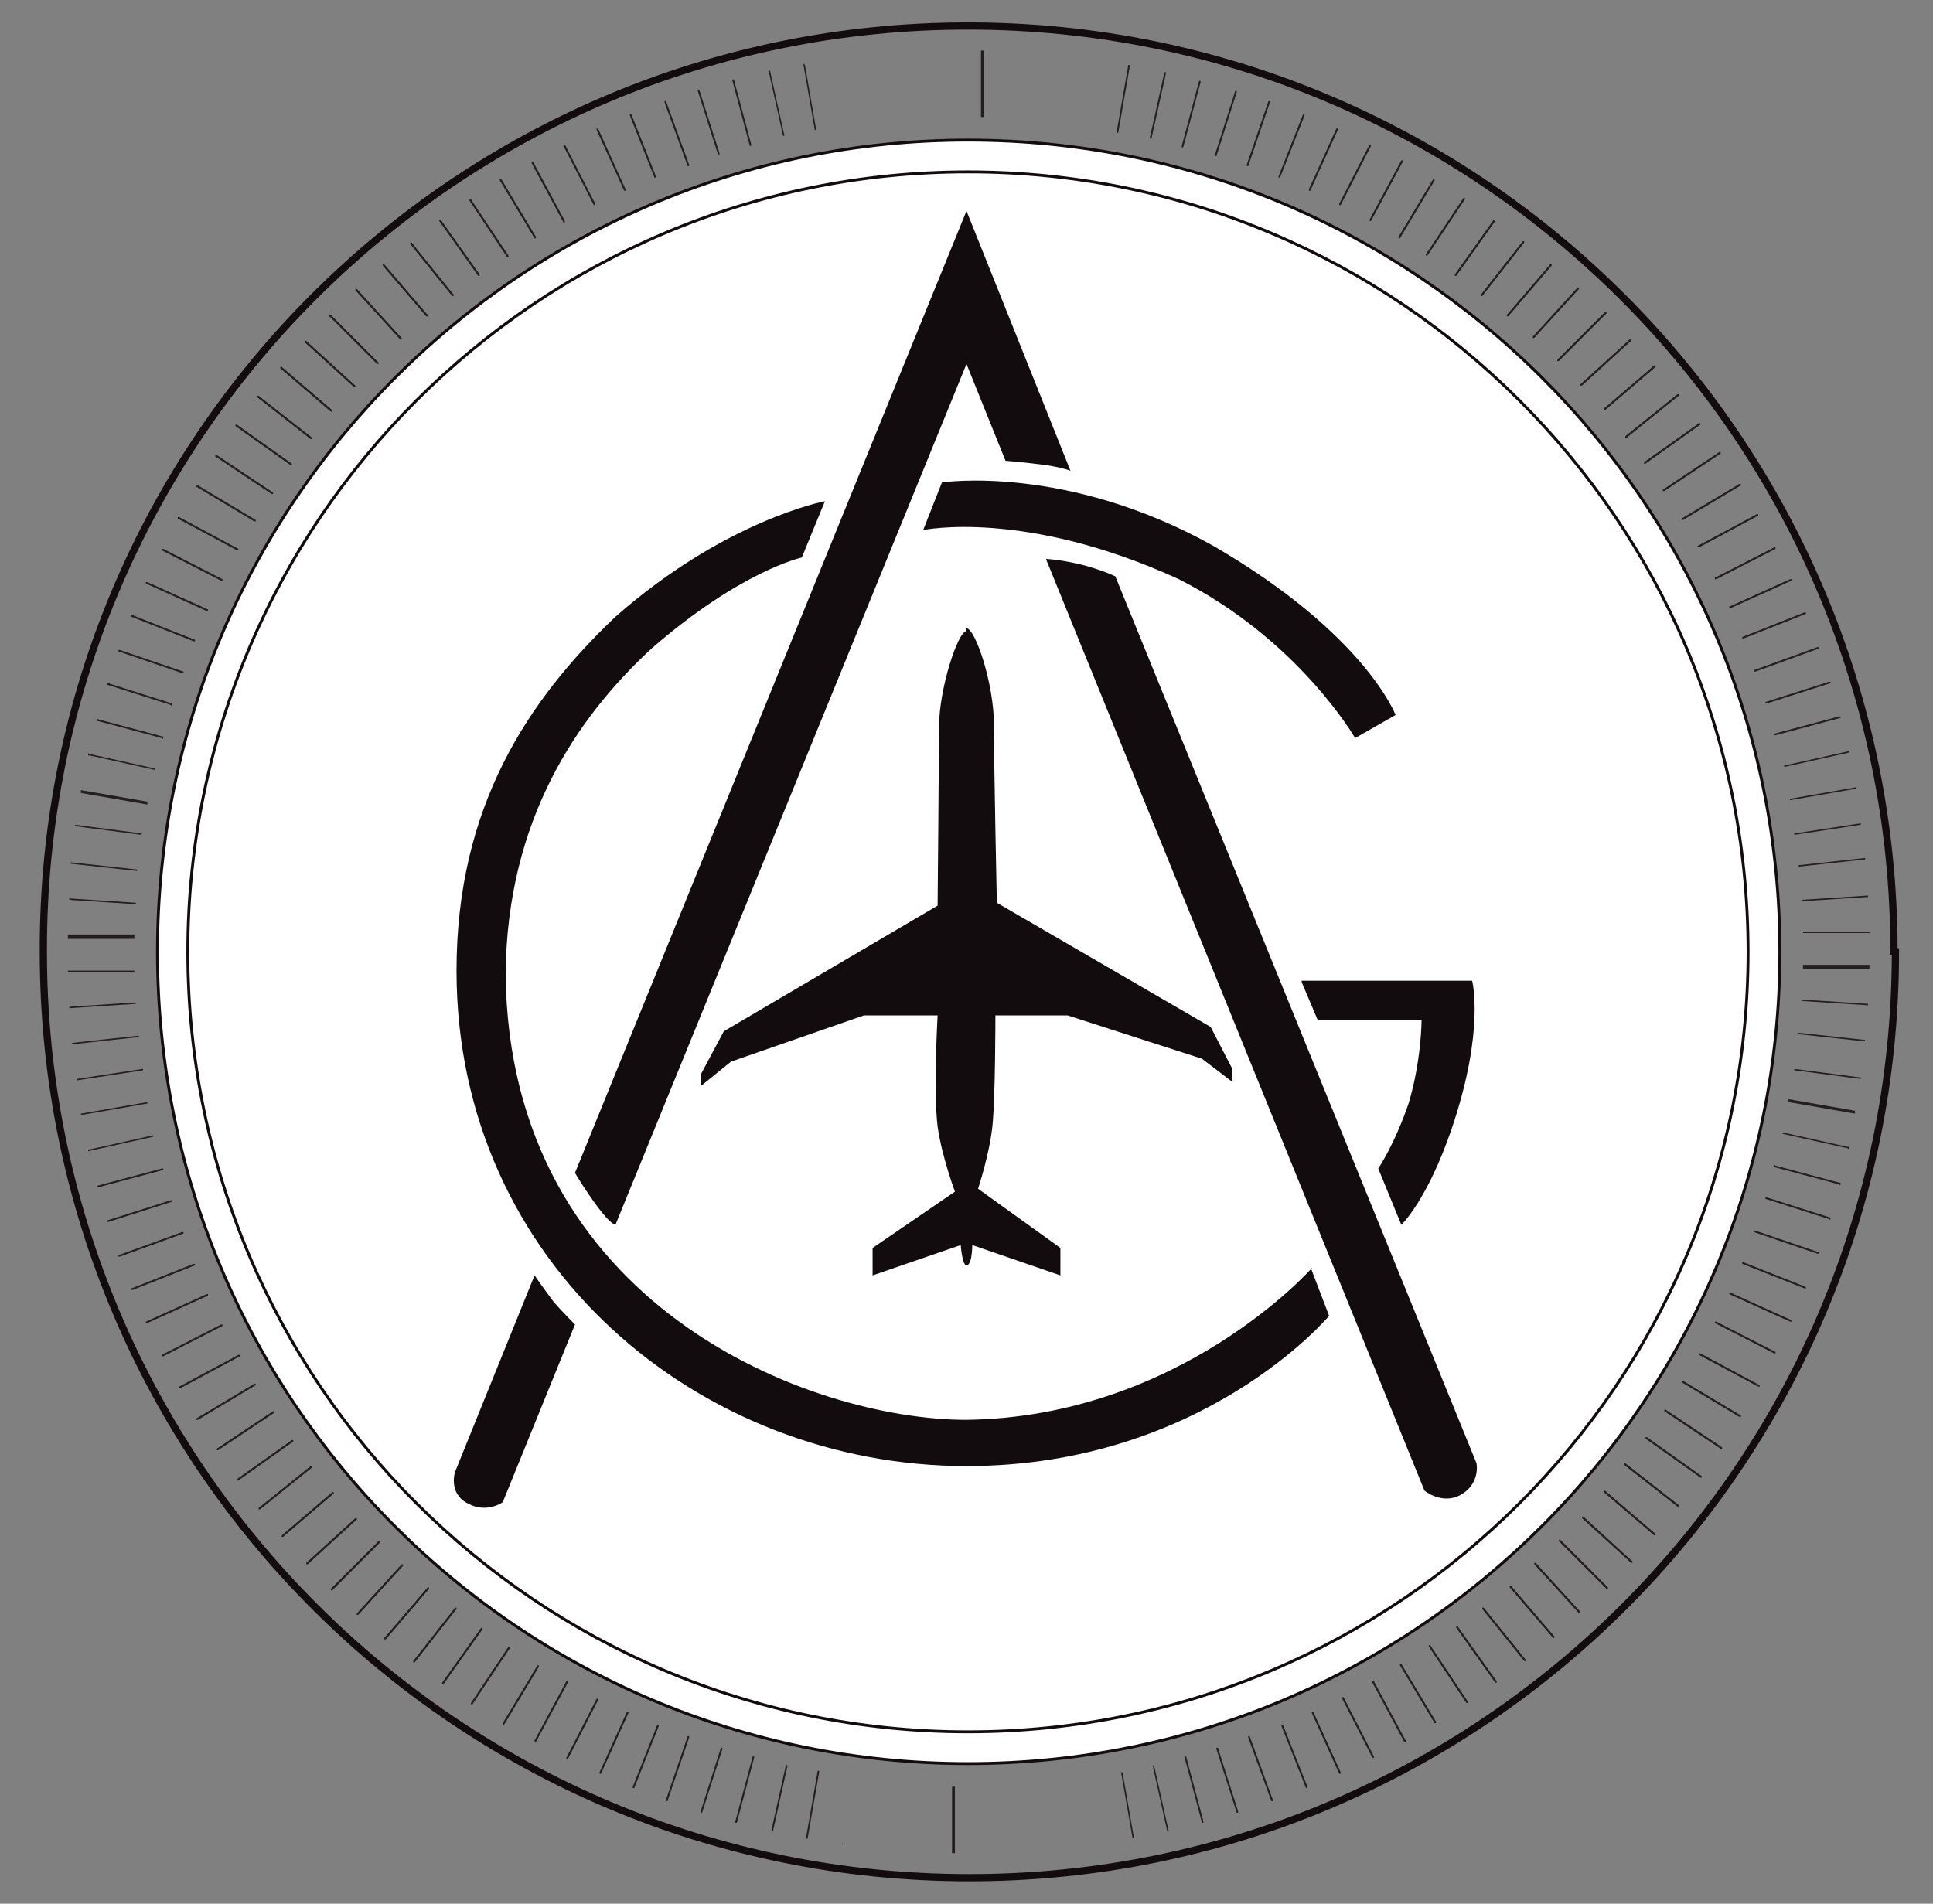<?xml version="1.0" encoding="UTF-8"?>
<svg xmlns="http://www.w3.org/2000/svg" version="1.1" viewBox="0 0 133.8 131.8">
  <rect x="0" y="0" width="133.8" height="131.8" fill="#808080" stroke="none"/>
  <!-- Generator: Adobe Illustrator 29.3.0, SVG Export Plug-In . SVG Version: 2.1.0 Build 146)  -->
  <defs>
    <style>
      .st0 {
        fill: #231f20;
      }

      .st1 {
        stroke-width: .2px;
      }

      .st1, .st2 {
        fill: none;
      }

      .st1, .st2, .st3 {
        stroke: #130c0e;
        stroke-miterlimit: 10;
      }

      .st2 {
        stroke-width: .5px;
      }

      .st3 {
        fill: #fff;
        stroke-width: .2px;
      }

      .st4 {
        fill: #130c0e;
      }

      .st5 {
        display: none;
      }
    </style>
  </defs>
  <g id="Layer_1">
    <path id="Ring1" class="st2" d="M131.2,65.9c0,35.4-28.7,64.1-64.1,64.1-35.4,0-64.1-28.7-64.1-64.1C2.9,30.5,31.6,1.8,67,1.8c35.4,0,64.1,28.7,64.1,64.1Z"/>
    <g>
      <path class="st0" d="M65.6,3.5s0,0,0,0h0s0,0,0,0v4.6c0,0,0,0,0,0h0s0,0,0,0V3.5Z"/>
      <path class="st0" d="M68.1,3.5s0,0,0,0h0s0,0,0,0v4.6c0,0-.1,0-.2,0h0s0,0,0,0V3.5Z"/>
      <path class="st0" d="M70.6,3.6s0,0,0,0h0s0,0,0,0l-.3,4.6s0,0,0,0h0s0,0,0,0l.3-4.6Z"/>
      <path class="st0" d="M73.2,3.8s0,0,0,0h0s0,0,0,0l-.5,4.6s0,0,0,0h0s0,0,0,0l.5-4.6Z"/>
      <path class="st0" d="M75.7,4.1s0,0,0,0h0s0,0,0,.1l-.6,4.6s0,0,0,0h0s0,0,0,0l.6-4.6Z"/>
      <path class="st0" d="M78.1,4.5s0,0,.1,0h0s0,0,0,.1l-.8,4.6s0,0-.1,0h0s0,0,0-.1l.8-4.6Z"/>
      <path class="st0" d="M80.6,5s0,0,.1,0h0s0,0,0,.1l-1,4.5s0,0-.1,0h0s0,0,0-.1l1-4.5Z"/>
      <path class="st0" d="M83,5.6s0,0,.1,0h0s0,0,0,.1l-1.2,4.5s0,0-.1,0h0s0,0,0-.1l1.2-4.5Z"/>
      <path class="st0" d="M85.5,6.3s0,0,.1,0h0s0,0,0,.1l-1.4,4.4s0,0-.1,0h0s0,0,0-.1l1.4-4.4Z"/>
      <path class="st0" d="M87.8,7s0,0,.1,0h0s0,0,0,.1l-1.5,4.4s0,0-.1,0h0s0,0,0-.1l1.5-4.4Z"/>
      <path class="st0" d="M90.2,7.9s0,0,.1,0h0s0,0,0,.1l-1.7,4.3s0,0-.1,0h0s0,0,0-.1l1.7-4.3Z"/>
      <path class="st0" d="M92.5,8.9s0,0,.1,0h0s0,0,0,.1l-1.9,4.2s0,0-.1,0h0s0,0,0-.1l1.9-4.2Z"/>
      <path class="st0" d="M94.8,10s0,0,.1,0h0s0,0,0,.1l-2.1,4.1s0,0-.1,0h0s0,0,0-.1l2.1-4.1Z"/>
      <path class="st0" d="M97,11.1s0,0,.1,0h0s0,0,0,.1l-2.2,4.1s0,0-.1,0h0s0,0,0-.1l2.2-4.1Z"/>
      <path class="st0" d="M99.2,12.4s0,0,.1,0h0s0,0,0,.1l-2.4,4s0,0-.1,0h0s0,0,0-.1l2.4-4Z"/>
      <path class="st0" d="M101.3,13.7s0,0,.1,0h0s0,0,0,.1l-2.6,3.9s0,0-.1,0h0s0,0,0-.1l2.6-3.9Z"/>
      <path class="st0" d="M103.4,15.2s0,0,.1,0h0s0,0,0,.1l-2.7,3.8s0,0-.1,0h0s0,0,0-.1l2.7-3.8Z"/>
      <path class="st0" d="M105.4,16.7s0,0,.1,0h0s0,.1,0,.1l-2.9,3.7s0,0-.1,0h0s0-.1,0-.1l2.9-3.7Z"/>
      <path class="st0" d="M107.3,18.3s0,0,.1,0h0c0,0,0,.1,0,.1l-3,3.5s0,0-.1,0h0s0-.1,0-.1l3-3.5Z"/>
      <path class="st0" d="M109.2,19.9s0,0,.1,0h0c0,0,0,.1,0,.1l-3.1,3.4s0,0-.1,0h0c0,0,0-.1,0-.1l3.1-3.4Z"/>
      <path class="st0" d="M111.1,21.6s0,0,.1,0h0c0,0,0,.1,0,.1l-3.3,3.3s0,0-.1,0h0c0,0,0-.1,0-.1l3.3-3.3Z"/>
      <path class="st0" d="M112.8,23.5s0,0,.1,0h0c0,0,0,.1,0,.1l-3.4,3.1s0,0-.1,0h0c0,0,0-.1,0-.1l3.4-3.1Z"/>
      <path class="st0" d="M114.5,25.3s0,0,.1,0h0c0,0,0,.1,0,.1l-3.5,3s0,0-.1,0h0c0,0,0-.1,0-.1l3.5-3Z"/>
      <path class="st0" d="M116.1,27.3s0,0,.1,0h0c0,0,0,.1,0,.1l-3.6,2.9s0,0-.1,0h0c0,0,0-.1,0-.1l3.6-2.9Z"/>
      <path class="st0" d="M117.6,29.3s0,0,.1,0h0c0,0,0,.1,0,.1l-3.8,2.7s0,0-.1,0h0c0,0,0-.1,0-.1l3.8-2.7Z"/>
      <path class="st0" d="M119,31.3s0,0,.1,0h0c0,0,0,.1,0,.1l-3.9,2.6s0,0-.1,0h0c0,0,0-.1,0-.1l3.9-2.6Z"/>
      <path class="st0" d="M120.4,33.5s0,0,.1,0h0c0,0,0,.1,0,.1l-4,2.4s0,0-.1,0h0c0,0,0-.1,0-.1l4-2.4Z"/>
      <path class="st0" d="M121.6,35.6s0,0,.1,0h0c0,0,0,.1,0,.1l-4.1,2.2s0,0-.1,0h0c0,0,0-.1,0-.1l4.1-2.2Z"/>
      <path class="st0" d="M122.8,37.9s0,0,.1,0h0c0,0,0,.1,0,.1l-4.1,2.1s0,0-.1,0h0c0,0,0-.1,0-.1l4.1-2.1Z"/>
      <path class="st0" d="M123.9,40.1s0,0,.1,0h0c0,0,0,.1,0,.1l-4.2,1.9s0,0-.1,0h0c0,0,0-.1,0-.1l4.2-1.9Z"/>
      <path class="st0" d="M124.9,42.4s0,0,.1,0h0c0,0,0,.1,0,.1l-4.3,1.7s0,0-.1,0h0c0,0,0-.1,0-.1l4.3-1.7Z"/>
      <path class="st0" d="M125.8,44.8s0,0,.1,0h0c0,0,0,.1,0,.1l-4.4,1.6s0,0-.1,0h0c0,0,0-.1,0-.1l4.4-1.6Z"/>
      <path class="st0" d="M126.6,47.2s0,0,.1,0h0c0,0,0,.1,0,.1l-4.4,1.4s0,0-.1,0h0c0,0,0-.1,0-.1l4.4-1.4Z"/>
      <path class="st0" d="M127.3,49.6s0,0,.1,0h0c0,0,0,.1,0,.1l-4.5,1.2s0,0-.1,0h0c0,0,0-.1,0-.1l4.5-1.2Z"/>
      <path class="st0" d="M127.9,52s0,0,.1,0h0c0,0,0,.1,0,.1l-4.5,1s0,0,0,0h0c0,0,0-.1,0-.1l4.5-1Z"/>
      <path class="st0" d="M128.4,54.5s0,0,.1,0h0c0,0,0,.1,0,.1l-4.6.8s0,0,0,0h0c0,0,0-.1,0-.1l4.6-.8Z"/>
      <path class="st0" d="M128.8,57s0,0,0,0h0c0,0,0,.1,0,.1l-4.6.7s0,0,0,0h0c0,0,0-.1,0-.1l4.6-.7Z"/>
      <path class="st0" d="M129.1,59.4s0,0,0,0h0c0,0,0,.1,0,.1l-4.6.5s0,0,0,0h0c0,0,0-.1,0-.1l4.6-.5Z"/>
      <path class="st0" d="M129.3,62s0,0,0,0h0c0,0,0,.1,0,.1l-4.6.3s0,0,0,0h0c0,0,0-.1,0-.1l4.6-.3Z"/>
      <path class="st0" d="M129.4,64.5s0,0,0,0h0c0,0,0,.1,0,.1h-4.6c0,0,0,0,0,0h0c0,0,0-.1,0-.1h4.6Z"/>
      <path class="st0" d="M129.4,67s0,0,0,0h0c0,0,0,.1,0,.1h-4.6c0,0,0-.1,0-.2h0c0,0,0-.1,0-.1h4.6Z"/>
      <path class="st0" d="M129.3,69.5s0,0,0,0h0c0,0,0,.1,0,.1l-4.6-.3s0,0,0,0h0c0,0,0-.1,0-.1l4.6.3Z"/>
      <path class="st0" d="M129.1,72s0,0,0,0h0c0,0,0,.1,0,.1l-4.6-.5s0,0,0,0h0c0,0,0-.1,0-.1l4.6.5Z"/>
      <path class="st0" d="M128.8,74.5s0,0,0,.1h0c0,0,0,.1,0,.1l-4.6-.6s0,0,0,0h0c0,0,0-.1,0-.1l4.6.6Z"/>
      <path class="st0" d="M128.4,77s0,0,0,.1h0c0,0,0,.1,0,0l-4.6-.8s0,0,0-.1h0c0,0,0-.1,0-.1l4.6.8Z"/>
      <path class="st0" d="M128,79.4s0,0,0,.1h0c0,0,0,.1-.1,0l-4.5-1s0,0,0-.1h0c0,0,0-.1,0,0l4.5,1Z"/>
      <path class="st0" d="M127.4,81.9s0,0,0,.1h0c0,0,0,.1-.1,0l-4.5-1.2s0,0,0-.1h0c0,0,0-.1.1,0l4.5,1.2Z"/>
      <path class="st0" d="M126.7,84.3s0,0,0,.1h0c0,0,0,.1-.1,0l-4.4-1.4s0,0,0-.1h0c0,0,0-.1.1,0l4.4,1.4Z"/>
      <path class="st0" d="M125.9,86.7s0,0,0,.1h0c0,0,0,0-.1,0l-4.4-1.5s0,0,0-.1h0c0,0,0,0,.1,0l4.4,1.5Z"/>
      <path class="st0" d="M125,89.1s0,0,0,.1h0c0,0,0,0-.1,0l-4.3-1.7s0,0,0-.1h0c0,0,0,0,.1,0l4.3,1.7Z"/>
      <path class="st0" d="M124,91.4s0,0,0,.1h0c0,0,0,0-.1,0l-4.2-1.9s0,0,0-.1h0c0,0,0,0,.1,0l4.2,1.9Z"/>
      <path class="st0" d="M122.9,93.6s0,0,0,.1h0c0,0,0,0-.1,0l-4.1-2.1s0,0,0-.1h0c0,0,0,0,.1,0l4.1,2.1Z"/>
      <path class="st0" d="M121.8,95.9s0,0,0,.1h0c0,0,0,0-.1,0l-4.1-2.2s0,0,0-.1h0c0,0,0,0,.1,0l4.1,2.2Z"/>
      <path class="st0" d="M120.5,98s0,0,0,.1h0c0,0,0,0-.1,0l-4-2.4s0,0,0-.1h0c0,0,0,0,.1,0l4,2.4Z"/>
      <path class="st0" d="M119.2,100.2s0,0,0,.1h0c0,0,0,0-.1,0l-3.9-2.6s0,0,0-.1h0c0,0,0,0,.1,0l3.9,2.6Z"/>
      <path class="st0" d="M117.8,102.2s0,0,0,.1h0c0,0,0,0-.1,0l-3.8-2.7s0,0,0-.1h0c0,0,0,0,.1,0l3.8,2.7Z"/>
      <path class="st0" d="M116.2,104.2s0,0,0,.1h0c0,0,0,0-.1,0l-3.7-2.9s0,0,0-.1h0c0,0,0,0,.1,0l3.7,2.9Z"/>
      <path class="st0" d="M114.6,106.2s0,0,0,.1h0c0,0,0,0-.1,0l-3.5-3s0,0,0-.1h0c0,0,0,0,.1,0l3.5,3Z"/>
      <path class="st0" d="M113,108.1s0,0,0,.1h0c0,0,0,0-.1,0l-3.4-3.1s0,0,0-.1h0c0,0,0,0,.1,0l3.4,3.1Z"/>
      <path class="st0" d="M111.3,109.9s0,0,0,.1h0c0,0,0,0-.1,0l-3.3-3.3s0,0,0-.1h0c0,0,0,0,.1,0l3.3,3.3Z"/>
      <path class="st0" d="M109.4,111.6s0,0,0,.1h0c0,0,0,0-.1,0l-3.1-3.4s0,0,0-.1h0c0,0,0,0,.1,0l3.1,3.4Z"/>
      <path class="st0" d="M107.6,113.3s0,0,0,.1h0c0,0,0,0-.1,0l-3-3.5s0,0,0-.1h0s0,0,.1,0l3,3.5Z"/>
      <path class="st0" d="M105.6,114.9s0,0,0,.1h0s0,0-.1,0l-2.9-3.6s0,0,0-.1h0s0,0,.1,0l2.9,3.6Z"/>
      <path class="st0" d="M103.6,116.4s0,0,0,.1h0s0,0-.1,0l-2.7-3.8s0,0,0-.1h0s0,0,.1,0l2.7,3.8Z"/>
      <path class="st0" d="M101.6,117.8s0,0,0,.1h0s0,0-.1,0l-2.6-3.9s0,0,0-.1h0s0,0,.1,0l2.6,3.9Z"/>
      <path class="st0" d="M99.4,119.2s0,0,0,.1h0s0,0-.1,0l-2.4-4s0,0,0-.1h0s0,0,.1,0l2.4,4Z"/>
      <path class="st0" d="M97.3,120.5s0,0,0,.1h0s0,0-.1,0l-2.2-4.1s0,0,0-.1h0s0,0,.1,0l2.2,4.1Z"/>
      <path class="st0" d="M95.1,121.6s0,0,0,.1h0s0,0-.1,0l-2.1-4.1s0,0,0-.1h0s0,0,.1,0l2.1,4.1Z"/>
      <path class="st0" d="M92.8,122.7s0,0,0,.1h0s0,0-.1,0l-1.9-4.2s0,0,0-.1h0s0,0,.1,0l1.9,4.2Z"/>
      <path class="st0" d="M90.5,123.7s0,0,0,.1h0s0,0-.1,0l-1.7-4.3s0,0,0-.1h0s0,0,.1,0l1.7,4.3Z"/>
      <path class="st0" d="M88.1,124.6s0,0,0,.1h0s0,0-.1,0l-1.6-4.4s0,0,0-.1h0s0,0,.1,0l1.6,4.4Z"/>
      <path class="st0" d="M85.7,125.4s0,0,0,.1h0s0,0-.1,0l-1.4-4.4s0,0,0-.1h0s0,0,.1,0l1.4,4.4Z"/>
      <path class="st0" d="M83.3,126.1s0,0,0,.1h0s0,0-.1,0l-1.2-4.5s0,0,0-.1h0s0,0,.1,0l1.2,4.5Z"/>
      <path class="st0" d="M80.9,126.7s0,0,0,.1h0s0,0-.1,0l-1-4.5s0,0,0,0h0s0,0,.1,0l1,4.5Z"/>
      <path class="st0" d="M78.4,127.2s0,0,0,.1h0s0,0,0,0l-.8-4.6s0,0,0,0h0s0,0,.1,0l.8,4.6Z"/>
      <path class="st0" d="M76,127.6s0,0,0,0h0s0,0,0,0l-.7-4.6s0,0,0,0h0s0,0,0,0l.7,4.6Z"/>
      <path class="st0" d="M73.5,127.9s0,0,0,0h0s0,0,0,0l-.5-4.6s0,0,0,0h0s0,0,0,0l.5,4.6Z"/>
      <path class="st0" d="M70.9,128.1s0,0,0,0h0s0,0,0,0l-.3-4.6s0,0,0,0h0s0,0,0,0l.3,4.6Z"/>
      <path class="st0" d="M68.4,128.3s0,0,0,0h0s0,0,0,0v-4.6c0,0,0,0,0,0h0s0,0,0,0v4.6Z"/>
      <path class="st0" d="M65.9,128.3s0,0,0,0h0s0,0,0,0v-4.6c0,0,.1,0,.2,0h0s0,0,0,0v4.6Z"/>
      <path class="st0" d="M63.4,128.2s0,0,0,0h0s0,0,0,0l.3-4.6s0,0,0,0h0s0,0,0,0l-.3,4.6Z"/>
      <path class="st0" d="M60.9,128s0,0,0,0h0s0,0,0,0l.5-4.6s0,0,0,0h0s0,0,0,0l-.5,4.6Z"/>
      <path class="st0" d="M58.4,127.7s0,0-.1,0h0s0,0,0-.1l.6-4.6s0,0,0,0h0s0,0,0,0l-.6,4.6Z"/>
      <path class="st0" d="M55.9,127.3s0,0-.1,0h0s0,0,0-.1l.8-4.6s0,0,.1,0h0s0,0,0,.1l-.8,4.6Z"/>
      <path class="st0" d="M53.5,126.8s0,0-.1,0h0s0,0,0-.1l1-4.5s0,0,.1,0h0s0,0,0,.1l-1,4.5Z"/>
      <path class="st0" d="M51,126.2s0,0-.1,0h0s0,0,0-.1l1.2-4.5s0,0,.1,0h0s0,0,0,.1l-1.2,4.5Z"/>
      <path class="st0" d="M48.6,125.5s0,0-.1,0h0s0,0,0-.1l1.4-4.4s0,0,.1,0h0s0,0,0,.1l-1.4,4.4Z"/>
      <path class="st0" d="M46.2,124.7s0,0-.1,0h0s0,0,0-.1l1.5-4.4s0,0,.1,0h0s0,0,0,.1l-1.5,4.4Z"/>
      <path class="st0" d="M43.9,123.8s0,0-.1,0h0s0,0,0-.1l1.7-4.3s0,0,.1,0h0s0,0,0,.1l-1.7,4.3Z"/>
      <path class="st0" d="M41.6,122.8s0,0-.1,0h0s0,0,0-.1l1.9-4.2s0,0,.1,0h0s0,0,0,.1l-1.9,4.2Z"/>
      <path class="st0" d="M39.3,121.8s0,0-.1,0h0s0,0,0-.1l2.1-4.1s0,0,.1,0h0s0,0,0,.1l-2.1,4.1Z"/>
      <path class="st0" d="M37.1,120.6s0,0-.1,0h0s0,0,0-.1l2.2-4.1s0,0,.1,0h0s0,0,0,.1l-2.2,4.1Z"/>
      <path class="st0" d="M34.9,119.4s0,0-.1,0h0s0,0,0-.1l2.4-4s0,0,.1,0h0s0,0,0,.1l-2.4,4Z"/>
      <path class="st0" d="M32.7,118s0,0-.1,0h0s0,0,0-.1l2.6-3.9s0,0,.1,0h0s0,0,0,.1l-2.6,3.9Z"/>
      <path class="st0" d="M30.7,116.6s0,0-.1,0h0s0,0,0-.1l2.7-3.8s0,0,.1,0h0s0,0,0,.1l-2.7,3.8Z"/>
      <path class="st0" d="M28.7,115.1s0,0-.1,0h0s0-.1,0-.1l2.9-3.7s0,0,.1,0h0s0,.1,0,.1l-2.9,3.7Z"/>
      <path class="st0" d="M26.7,113.5s0,0-.1,0h0c0,0,0-.1,0-.1l3-3.5s0,0,.1,0h0s0,.1,0,.1l-3,3.5Z"/>
      <path class="st0" d="M24.8,111.8s0,0-.1,0h0c0,0,0-.1,0-.1l3.1-3.4s0,0,.1,0h0c0,0,0,.1,0,.1l-3.1,3.4Z"/>
      <path class="st0" d="M23,110.1s0,0-.1,0h0c0,0,0-.1,0-.1l3.3-3.3s0,0,.1,0h0c0,0,0,.1,0,.1l-3.3,3.3Z"/>
      <path class="st0" d="M21.3,108.3s0,0-.1,0h0c0,0,0-.1,0-.1l3.4-3.1s0,0,.1,0h0c0,0,0,.1,0,.1l-3.4,3.1Z"/>
      <path class="st0" d="M19.6,106.4s0,0-.1,0h0c0,0,0-.1,0-.1l3.5-3s0,0,.1,0h0c0,0,0,.1,0,.1l-3.5,3Z"/>
      <path class="st0" d="M18,104.5s0,0-.1,0h0c0,0,0-.1,0-.1l3.6-2.9s0,0,.1,0h0c0,0,0,.1,0,.1l-3.6,2.9Z"/>
      <path class="st0" d="M16.5,102.5s0,0-.1,0h0c0,0,0-.1,0-.1l3.8-2.7s0,0,.1,0h0c0,0,0,.1,0,.1l-3.8,2.7Z"/>
      <path class="st0" d="M15.1,100.4s0,0-.1,0h0c0,0,0-.1,0-.1l3.9-2.6s0,0,.1,0h0c0,0,0,.1,0,.1l-3.9,2.6Z"/>
      <path class="st0" d="M13.7,98.3s0,0-.1,0h0c0,0,0-.1,0-.1l4-2.4s0,0,.1,0h0c0,0,0,.1,0,.1l-4,2.4Z"/>
      <path class="st0" d="M12.5,96.1s0,0-.1,0h0c0,0,0-.1,0-.1l4.1-2.2s0,0,.1,0h0c0,0,0,.1,0,.1l-4.1,2.2Z"/>
      <path class="st0" d="M11.3,93.9s0,0-.1,0h0c0,0,0-.1,0-.1l4.1-2.1s0,0,.1,0h0c0,0,0,.1,0,.1l-4.1,2.1Z"/>
      <path class="st0" d="M10.2,91.6s0,0-.1,0h0c0,0,0-.1,0-.1l4.2-1.9s0,0,.1,0h0c0,0,0,.1,0,.1l-4.2,1.9Z"/>
      <path class="st0" d="M9.2,89.3s0,0-.1,0h0c0,0,0-.1,0-.1l4.3-1.7s0,0,.1,0h0c0,0,0,.1,0,.1l-4.3,1.7Z"/>
      <path class="st0" d="M8.3,87s0,0-.1,0h0c0,0,0-.1,0-.1l4.4-1.6s0,0,.1,0h0c0,0,0,.1,0,.1l-4.4,1.6Z"/>
      <path class="st0" d="M7.5,84.6s0,0-.1,0h0c0,0,0-.1,0-.1l4.4-1.4s0,0,.1,0h0c0,0,0,.1,0,.1l-4.4,1.4Z"/>
      <path class="st0" d="M6.8,82.2s0,0-.1,0h0c0,0,0-.1,0-.1l4.5-1.2s0,0,.1,0h0c0,0,0,.1,0,.1l-4.5,1.2Z"/>
      <path class="st0" d="M6.2,79.7s0,0-.1,0h0c0,0,0-.1,0-.1l4.5-1s0,0,0,0h0c0,0,0,.1,0,.1l-4.5,1Z"/>
      <path class="st0" d="M5.7,77.2s0,0-.1,0h0c0,0,0-.1,0-.1l4.6-.8s0,0,0,0h0c0,0,0,.1,0,.1l-4.6.8Z"/>
      <path class="st0" d="M5.3,74.8s0,0,0,0h0c0,0,0-.1,0-.1l4.6-.7s0,0,0,0h0c0,0,0,.1,0,.1l-4.6.7Z"/>
      <path class="st0" d="M5,72.3s0,0,0,0h0c0,0,0-.1,0-.1l4.6-.5s0,0,0,0h0c0,0,0,.1,0,.1l-4.6.5Z"/>
      <path class="st0" d="M4.8,69.8s0,0,0,0h0c0,0,0-.1,0-.1l4.6-.3s0,0,0,0h0c0,0,0,.1,0,.1l-4.6.3Z"/>
      <path class="st0" d="M4.7,67.3s0,0,0,0h0c0,0,0-.1,0-.1h4.6c0,0,0,0,0,0h0c0,0,0,.1,0,.1h-4.6Z"/>
      <path class="st0" d="M4.7,64.8s0,0,0,0h0c0,0,0-.1,0-.1h4.6c0,0,0,.1,0,.2h0c0,0,0,.1,0,.1h-4.6Z"/>
      <path class="st0" d="M4.8,62.3s0,0,0,0h0c0,0,0-.1,0-.1l4.6.3s0,0,0,0h0c0,0,0,.1,0,.1l-4.6-.3Z"/>
      <path class="st0" d="M4.9,59.8s0,0,0,0h0c0,0,0-.1,0-.1l4.6.5s0,0,0,0h0c0,0,0,.1,0,.1l-4.6-.5Z"/>
      <path class="st0" d="M5.2,57.3s0,0,0-.1h0c0,0,0-.1,0-.1l4.6.6s0,0,0,0h0c0,0,0,.1,0,.1l-4.6-.6Z"/>
      <path class="st0" d="M5.6,54.8s0,0,0-.1h0c0,0,0-.1,0,0l4.6.8s0,0,0,.1h0c0,0,0,.1,0,.1l-4.6-.8Z"/>
      <path class="st0" d="M6.1,52.3s0,0,0-.1h0c0,0,0-.1.1,0l4.5,1s0,0,0,.1h0c0,0,0,.1,0,0l-4.5-1Z"/>
      <path class="st0" d="M6.7,49.9s0,0,0-.1h0c0,0,0-.1.1,0l4.5,1.2s0,0,0,.1h0c0,0,0,.1-.1,0l-4.5-1.2Z"/>
      <path class="st0" d="M7.4,47.4s0,0,0-.1h0c0,0,0-.1.1,0l4.4,1.4s0,0,0,.1h0c0,0,0,.1-.1,0l-4.4-1.4Z"/>
      <path class="st0" d="M8.2,45.1s0,0,0-.1h0c0,0,0,0,.1,0l4.4,1.5s0,0,0,.1h0c0,0,0,0-.1,0l-4.4-1.5Z"/>
      <path class="st0" d="M9.1,42.7s0,0,0-.1h0c0,0,0,0,.1,0l4.3,1.7s0,0,0,.1h0c0,0,0,0-.1,0l-4.3-1.7Z"/>
      <path class="st0" d="M10.1,40.4s0,0,0-.1h0c0,0,0,0,.1,0l4.2,1.9s0,0,0,.1h0c0,0,0,0-.1,0l-4.2-1.9Z"/>
      <path class="st0" d="M11.2,38.1s0,0,0-.1h0c0,0,0,0,.1,0l4.1,2.1s0,0,0,.1h0c0,0,0,0-.1,0l-4.1-2.1Z"/>
      <path class="st0" d="M12.3,35.9s0,0,0-.1h0c0,0,0,0,.1,0l4.1,2.2s0,0,0,.1h0c0,0,0,0-.1,0l-4.1-2.2Z"/>
      <path class="st0" d="M13.6,33.7s0,0,0-.1h0c0,0,0,0,.1,0l4,2.4s0,0,0,.1h0c0,0,0,0-.1,0l-4-2.4Z"/>
      <path class="st0" d="M14.9,31.6s0,0,0-.1h0c0,0,0,0,.1,0l3.9,2.6s0,0,0,.1h0c0,0,0,0-.1,0l-3.9-2.6Z"/>
      <path class="st0" d="M16.3,29.5s0,0,0-.1h0c0,0,0,0,.1,0l3.8,2.7s0,0,0,.1h0c0,0,0,0-.1,0l-3.8-2.7Z"/>
      <path class="st0" d="M17.8,27.5s0,0,0-.1h0c0,0,0,0,.1,0l3.7,2.9s0,0,0,.1h0c0,0,0,0-.1,0l-3.7-2.9Z"/>
      <path class="st0" d="M19.4,25.5s0,0,0-.1h0c0,0,0,0,.1,0l3.5,3s0,0,0,.1h0c0,0,0,0-.1,0l-3.5-3Z"/>
      <path class="st0" d="M21.1,23.7s0,0,0-.1h0c0,0,0,0,.1,0l3.4,3.1s0,0,0,.1h0c0,0,0,0-.1,0l-3.4-3.1Z"/>
      <path class="st0" d="M22.8,21.9s0,0,0-.1h0c0,0,0,0,.1,0l3.3,3.3s0,0,0,.1h0c0,0,0,0-.1,0l-3.3-3.3Z"/>
      <path class="st0" d="M24.6,20.1s0,0,0-.1h0c0,0,0,0,.1,0l3.1,3.4s0,0,0,.1h0c0,0,0,0-.1,0l-3.1-3.4Z"/>
      <path class="st0" d="M26.5,18.4s0,0,0-.1h0c0,0,0,0,.1,0l3,3.5s0,0,0,.1h0s0,0-.1,0l-3-3.5Z"/>
      <path class="st0" d="M28.4,16.9s0,0,0-.1h0s0,0,.1,0l2.9,3.6s0,0,0,.1h0s0,0-.1,0l-2.9-3.6Z"/>
      <path class="st0" d="M30.4,15.3s0,0,0-.1h0s0,0,.1,0l2.7,3.8s0,0,0,.1h0s0,0-.1,0l-2.7-3.8Z"/>
      <path class="st0" d="M32.5,13.9s0,0,0-.1h0s0,0,.1,0l2.6,3.9s0,0,0,.1h0s0,0-.1,0l-2.6-3.9Z"/>
      <path class="st0" d="M34.6,12.5s0,0,0-.1h0s0,0,.1,0l2.4,4s0,0,0,.1h0s0,0-.1,0l-2.4-4Z"/>
      <path class="st0" d="M36.8,11.3s0,0,0-.1h0s0,0,.1,0l2.2,4.1s0,0,0,.1h0s0,0-.1,0l-2.2-4.1Z"/>
      <path class="st0" d="M39,10.1s0,0,0-.1h0s0,0,.1,0l2.1,4.1s0,0,0,.1h0s0,0-.1,0l-2.1-4.1Z"/>
      <path class="st0" d="M41.3,9s0,0,0-.1h0s0,0,.1,0l1.9,4.2s0,0,0,.1h0s0,0-.1,0l-1.9-4.2Z"/>
      <path class="st0" d="M43.6,8s0,0,0-.1h0s0,0,.1,0l1.7,4.3s0,0,0,.1h0s0,0-.1,0l-1.7-4.3Z"/>
      <path class="st0" d="M46,7.1s0,0,0-.1h0s0,0,.1,0l1.6,4.4s0,0,0,.1h0s0,0-.1,0l-1.6-4.4Z"/>
      <path class="st0" d="M48.3,6.3s0,0,0-.1h0s0,0,.1,0l1.4,4.4s0,0,0,.1h0s0,0-.1,0l-1.4-4.4Z"/>
      <path class="st0" d="M50.7,5.6s0,0,0-.1h0s0,0,.1,0l1.2,4.5s0,0,0,.1h0s0,0-.1,0l-1.2-4.5Z"/>
      <path class="st0" d="M53.2,5s0,0,0-.1h0s0,0,.1,0l1,4.5s0,0,0,0h0s0,0-.1,0l-1-4.5Z"/>
      <path class="st0" d="M55.7,4.5s0,0,0-.1h0s0,0,0,0l.8,4.6s0,0,0,0h0s0,0-.1,0l-.8-4.6Z"/>
      <path class="st0" d="M58.1,4.1s0,0,0,0h0s0,0,0,0l.6,4.6s0,0,0,0h0s0,0,0,0l-.6-4.6Z"/>
      <path class="st0" d="M60.6,3.8s0,0,0,0h0s0,0,0,0l.5,4.6s0,0,0,0h0s0,0,0,0l-.5-4.6Z"/>
      <path class="st0" d="M63.1,3.6s0,0,0,0h0s0,0,0,0l.3,4.6s0,0,0,0h0s0,0,0,0l-.3-4.6Z"/>
    </g>
    <path id="Ring2" class="st3" d="M123.2,65.9c0,31-25.1,56.2-56.2,56.2S10.9,96.9,10.9,65.9,36,9.7,67,9.7s56.2,25.1,56.2,56.2Z"/>
    <path id="Ring21" data-name="Ring2" class="st1" d="M121,65.9c0,29.8-24.2,54-54,54S13,95.7,13,65.9,37.2,11.9,67,11.9s54,24.2,54,54Z"/>
    <g id="Monogram" class="st5">
      <path class="st0" d="M25.4,64.7"/>
      <path class="st0" d="M89.4,66.6h11.6s.3,3.9-1.3,8.7c-1.6,5-3.5,8-3.5,8l-1.7-4.1s.8-1.5,1.5-4.1c.6-2.4.9-4.4.9-4.4h-6s-1.7-4.1-1.7-4.1Z"/>
      <g>
        <path class="st0" d="M67.5,42.4c.6,0,1.8,3.9,1.8,6.9s.2,12.7.2,12.7l14.7,8.8,1.5,3v.9c0,0-2-1.7-2-1.7l-9.3-3.1h-4.9c0,.1,0,5.8-.2,7.9-.2,2.1-1,4.5-1,4.5l5.7,4.2v1.9s-6.1-2.2-6.1-2.2c0,0,0,1.5-.4,1.4-.3,0-.4-1.4-.4-1.4l-6.1,2.1v-1.9s5.6-4.1,5.6-4.1c0,0-.9-2.4-1.2-4.6-.3-2.4,0-7.9,0-7.9h-5.1c0,0-9.1,3.3-9.1,3.3l-2.1,1.8v-.8s1.6-3.1,1.6-3.1l14.7-8.9s.1-11.4.1-12.7c0-2.7,1.3-6.8,1.9-6.8Z"/>
        <path class="st0" d="M91.8,86.5l1.3,3.2s-9.3,11.3-25.6,11.3c-18.9-.2-34.3-14.2-34.8-34.8,0-11.7,5.3-19.7,10.9-25.2,8.9-8.2,16.6-8.8,16.6-8.8l-1.5,3.6s-22.7,6.2-22.9,30.4c-.2,24.2,21.1,31.7,31.7,31.7,16.8,0,24.3-11.4,24.3-11.4Z"/>
        <path class="st0" d="M65.9,31.4s9-1.4,19.2,4.7c9.2,5.8,11.9,11.6,11.9,11.6l-2.6,1.5s-4.1-7.3-12.2-11.2c-10.1-4.8-17.6-3.4-17.6-3.4l1.4-3.2Z"/>
        <path class="st0" d="M41.1,89.9l-5.5,13.3s-1.1,1.3-2.4.6c-1.4-.8-.8-2.3-.8-2.3l6.1-14.8s.7,1,1.3,1.6c.5.6,1.4,1.7,1.4,1.7Z"/>
        <path class="st0" d="M71.6,35.4l27.7,67.3s1.1,1.3,2.4.6c1.4-.8.8-2.3.8-2.3l-26.6-64.7s-.8-.3-2.1-.5c-1.2-.2-2.2-.4-2.2-.4Z"/>
        <path class="st0" d="M68.3,14l5.5,17.2s-.4,0-1.7-.3c-1.5-.2-2.4-.3-2.4-.3l-2.1-4.9-24.7,59.8s-.4-.5-1.3-1.7c-.8-1.1-1.2-1.8-1.2-1.8L68.3,14Z"/>
      </g>
    </g>
  </g>
  <g id="Layer_2">
    <g id="MonoGroup">
      <path class="st4" d="M90.1,67.9h11.8s.9,3.4-1.4,10.2c-1.7,5-3.5,6.7-3.5,6.7l-1.6-3.9s1.1-1.6,2.1-4.5c.9-3,.9-5.8.9-5.8h-7.2s-1.1-2.6-1.1-2.6Z"/>
      <path class="st4" d="M66.9,43.5c.6,0,1.9,3.8,1.9,6.7s.2,12.3.2,12.3l14.8,8.6,1.5,2.9v.9c0,0-2.1-1.6-2.1-1.6l-9.3-3h-5c0,.1,0,5.6-.2,7.6-.2,2-1,4.4-1,4.4l5.7,4.1v1.9s-6.1-2.1-6.1-2.1c0,0,0,1.4-.4,1.4-.3,0-.4-1.4-.4-1.4l-6.1,2.1v-1.9s5.7-3.9,5.7-3.9c0,0-.9-2.4-1.2-4.5-.3-2.4,0-7.7,0-7.7h-5.1c0,0-9.2,3.2-9.2,3.2l-2.1,1.7v-.8s1.6-3,1.6-3l14.8-8.7s.1-11.1.1-12.4c0-2.6,1.3-6.6,1.9-6.6Z"/>
      <path class="st4" d="M90.7,87.7l1.3,3.4s-8.7,10.4-25.1,10.4c-18.4,0-35.3-13.9-35.3-34.3,0-11.4,5-18.8,11-24.5,7.6-6.7,14.5-8,14.5-8l-1.6,3.9s-4.2.9-10.4,6.3c-5.2,4.8-10,11.9-10.1,22.5.2,23,21.1,30.9,31.9,30.9,14.8-.2,23.9-10.5,23.9-10.5Z"/>
      <path class="st4" d="M65.2,33.4s8.6-1.3,18.8,4.4c10.5,6.1,12.6,11.7,12.6,11.7l-2.8,1.6s-3.9-6.8-12.2-11c-10.7-4.9-17.7-3.4-17.7-3.4l1.3-3.3Z"/>
      <path class="st4" d="M39.8,91.7l-5,12.3s-1.1.8-2.4.1c-1.4-.7-.9-2.2-.9-2.2l5.5-13.6s.7,1,1.3,1.8c.5.6,1.5,1.6,1.5,1.6Z"/>
      <path class="st4" d="M72.4,38.7l26.2,64.5s1.2,1,2.5.3c1.4-.8,1.1-2.2,1.1-2.2l-25-61.4s-.8-.4-2.3-.8c-1.7-.4-2.5-.4-2.5-.4Z"/>
      <path class="st4" d="M66.9,14.6l7.2,18s-.4-.2-1.7-.4c-1.5-.2-2.8-.3-2.8-.3l-2.7-6.7-24.3,59.6s-.3,0-1.2-1.2c-.9-1.2-1.6-2.4-1.6-2.4L66.9,14.6Z"/>
    </g>
  </g>
</svg>